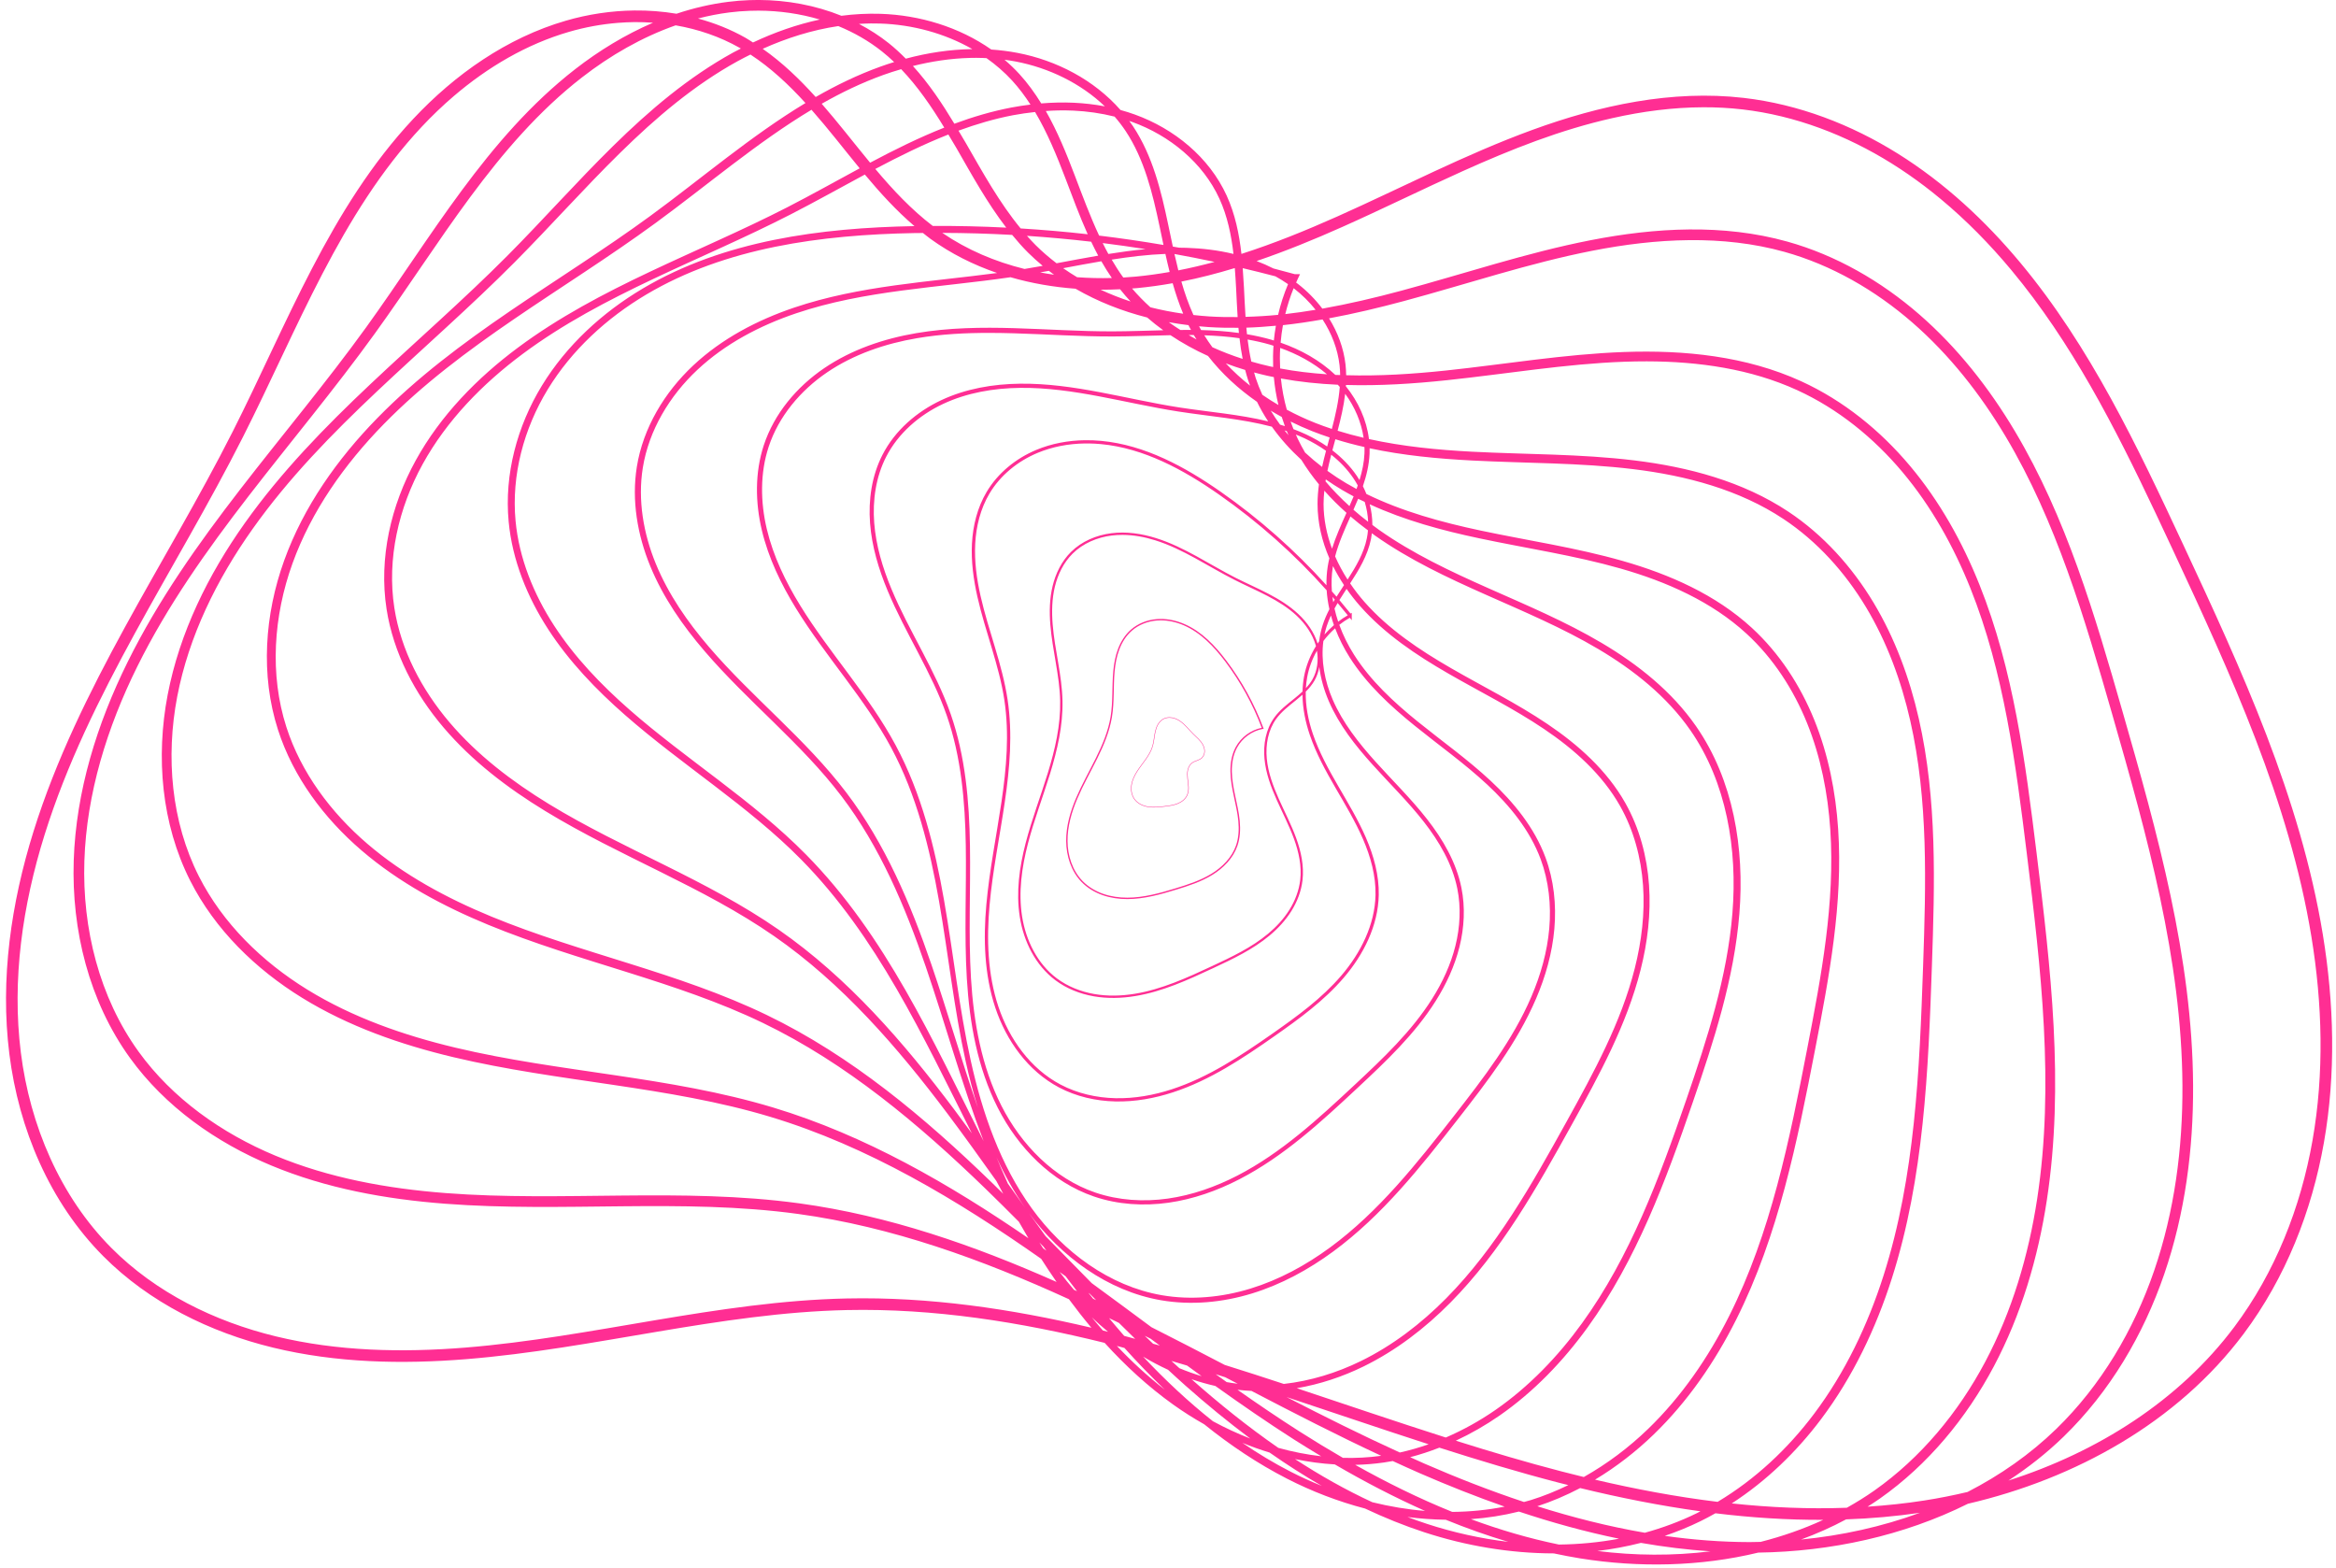 <?xml version="1.0" encoding="UTF-8" standalone="no"?><svg xmlns="http://www.w3.org/2000/svg" xmlns:xlink="http://www.w3.org/1999/xlink" fill="#ff2e93" height="1217.2" preserveAspectRatio="xMidYMid meet" version="1" viewBox="-3.7 0.7 1813.7 1217.2" width="1813.7" zoomAndPan="magnify"><g id="change1_1"><path d="M 585.305 0.68 C 582.891 0.68 580.477 0.711 578.062 0.809 C 572.551 1 567.055 1.449 561.602 2.141 C 547.926 3.859 534.543 7.02 521.547 11.359 C 510.773 9.551 499.824 8.711 488.859 8.84 C 470.867 9.039 452.871 11.762 435.656 16.762 C 389.82 30.059 349.57 58.422 317.184 92.969 C 252.461 162.012 218.965 252.75 176.953 335.816 C 125.02 438.508 57.098 534.984 22.34 646.129 C 4.953 701.715 -3.727 760.852 3.562 818.977 C 10.852 877.137 34.887 934.156 76.453 975.945 C 112.262 1011.945 159.391 1035.102 208.418 1046.988 C 257.418 1058.867 308.332 1059.941 358.25 1055.918 C 458.07 1047.871 555.203 1019.891 653.934 1017.793 C 721.25 1016.363 788.18 1026.977 853.961 1043.273 C 869.984 1060.934 887.543 1077.121 907.004 1091.051 C 914.777 1096.613 922.898 1101.754 931.266 1106.488 C 951.309 1122.633 972.703 1137.008 995.703 1148.785 C 1014.852 1158.586 1035.211 1166.418 1056.141 1171.895 C 1071.039 1178.922 1086.328 1185.137 1102.07 1190.285 C 1134.359 1200.848 1168.629 1206.672 1202.699 1206.723 C 1209.48 1208.16 1216.289 1209.492 1223.16 1210.594 C 1268.809 1217.914 1316.512 1216.961 1361.441 1206.105 C 1417.5 1205.305 1474.211 1193.117 1524.191 1168.191 C 1607.789 1148.742 1686.809 1104.988 1738.281 1036.258 C 1770.852 992.762 1791.289 940.941 1800.648 887.609 C 1810.012 834.289 1808.512 779.508 1799.781 726.277 C 1782.32 619.84 1736.75 520.781 1691.469 423.75 C 1655.84 347.414 1619.262 269.898 1564.852 204.609 C 1537.641 171.961 1506.039 142.609 1469.84 119.988 C 1433.629 97.371 1392.738 81.621 1350.141 76.699 C 1294.398 70.27 1238.25 82.488 1186.078 101.539 C 1133.93 120.578 1084.871 146.352 1034.699 168.73 C 1010.32 179.609 985.477 189.711 960.168 197.828 C 958.418 182.309 955.262 166.93 948.699 152.539 C 935.109 122.75 907.906 100.609 877.34 89.59 C 873.695 88.27 870.004 87.121 866.281 86.102 C 845.828 62.801 816.703 47.57 786.254 41.75 C 779.531 40.469 772.762 39.621 765.973 39.16 C 741.008 21.68 710.363 12.391 679.859 11.422 C 669.711 11.102 659.594 11.648 649.578 12.949 C 629.301 4.77 607.285 0.75 585.305 0.68 Z M 585.25 8.969 C 601.359 9.031 617.48 11.301 632.805 15.871 C 614.918 19.711 597.512 25.871 580.941 33.68 C 578.957 32.441 577.027 31.129 574.98 29.969 C 563.363 23.41 550.984 18.531 538.223 15.07 C 546.25 12.988 554.387 11.391 562.625 10.352 C 567.832 9.691 573.078 9.27 578.336 9.09 C 580.641 9 582.945 8.961 585.25 8.969 Z M 488.906 17.859 C 493.715 17.809 498.512 18.012 503.297 18.34 C 481.734 27.602 461.449 39.98 442.977 54.328 C 374.234 107.75 330.73 185.371 280.605 254.801 C 218.637 340.637 143.035 418.531 95.465 514.52 C 71.672 562.531 55.281 615.016 53.539 668.875 C 51.797 722.773 65.422 778.051 97.18 822 C 124.539 859.871 164.027 887.688 206.867 905.547 C 249.684 923.395 295.797 931.703 341.734 935.234 C 433.598 942.293 525.879 930.855 615.898 943.168 C 688.84 953.141 758.816 978.527 826.246 1009.387 C 831.836 1016.938 837.629 1024.34 843.664 1031.523 C 781.348 1016.812 717.836 1007.434 653.727 1008.797 C 553.426 1010.926 456.121 1038.992 357.512 1046.941 C 308.211 1050.914 258.258 1049.812 210.523 1038.238 C 162.816 1026.672 117.203 1004.168 82.82 969.598 C 42.918 929.484 19.555 874.309 12.477 817.848 C 5.395 761.352 13.816 703.477 30.914 648.812 C 65.117 539.449 132.641 443.355 184.973 339.875 C 227.301 256.18 260.652 166.422 323.738 99.121 C 331.617 90.719 339.965 82.699 348.738 75.211 C 375.062 52.738 405.227 34.961 438.148 25.41 C 450.477 21.828 463.223 19.48 476.055 18.449 C 480.336 18.109 484.621 17.91 488.906 17.859 Z M 672.402 18.898 C 674.801 18.871 677.195 18.898 679.594 18.98 C 704.602 19.77 729.676 26.488 751.238 38.82 C 733.82 39.07 716.43 41.719 699.574 46.25 C 695.367 42.031 691.008 37.941 686.297 34.191 C 679.07 28.449 671.324 23.5 663.211 19.262 C 666.273 19.07 669.336 18.93 672.402 18.898 Z M 520.867 20.371 C 538.312 23.379 555.172 29.109 570.547 37.809 C 570.875 38 571.176 38.211 571.504 38.398 C 569.48 39.449 567.426 40.441 565.43 41.539 C 495.809 79.891 445.492 143.68 390.371 199.121 C 322.23 267.68 242.934 327.129 186.324 406.898 C 158.016 446.793 135.738 491.781 126.477 540.105 C 117.211 588.461 121.609 640.25 143.969 684.422 C 163.23 722.48 194.867 753.211 230.949 775.434 C 267.016 797.648 307.41 811.723 348.336 821.469 C 430.168 840.961 515.027 843.836 594.453 867.801 C 670.316 890.691 739.453 932.234 804.691 978.02 C 808.562 984.074 812.543 990.07 816.645 995.988 C 752.781 967.602 686.391 944.449 617.023 934.961 C 525.578 922.457 433.117 933.953 342.367 926.98 C 296.996 923.492 251.766 915.293 210.055 897.906 C 168.367 880.527 130.16 853.512 103.891 817.152 C 73.406 774.961 60.117 721.465 61.809 669.148 C 63.5 616.789 79.484 565.41 102.883 518.195 C 149.695 423.742 224.879 346.141 287.324 259.645 C 337.828 189.691 381.051 112.93 448.055 60.871 C 470.105 43.73 494.723 29.57 520.867 20.371 Z M 647.16 20.949 C 659.348 25.93 670.828 32.48 681.141 40.68 C 684.398 43.27 687.512 46.02 690.523 48.871 C 686.902 50 683.301 51.191 679.742 52.469 C 662.211 58.801 645.605 66.859 629.617 76.02 C 617.18 62.219 603.738 49.27 588.473 38.59 C 607.254 30.16 627.004 23.941 647.16 20.949 Z M 578.969 43.051 C 594.73 53.371 608.691 66.422 621.684 80.691 C 579.18 106.32 540.84 139.371 500.996 168.5 C 430.402 220.113 351.129 262.02 289.262 325.293 C 258.316 356.938 232.051 393.984 216.934 435.852 C 201.812 477.754 198.41 524.652 212.137 567.289 C 223.965 604.027 247.887 635.969 276.988 660.938 C 306.07 685.891 340.176 704.191 375.367 718.691 C 445.742 747.695 521.164 762.273 588.746 794.934 C 653.539 826.246 709.629 873.387 761.609 923.742 C 770.262 932.129 778.809 940.641 787.32 949.191 C 789.648 953.238 791.949 957.301 794.348 961.305 C 794.488 961.547 794.645 961.789 794.793 962.031 C 733.383 919.945 668.152 882.141 596.617 860.559 C 515.938 836.215 430.922 833.375 350.078 814.117 C 309.66 804.492 270.035 790.637 234.902 768.996 C 199.789 747.371 169.195 717.551 150.703 681.008 C 129.242 638.605 124.898 588.465 133.891 541.527 C 142.895 494.555 164.641 450.504 192.484 411.273 C 248.184 332.777 327.062 273.531 395.723 204.449 C 451.258 148.578 501.203 85.539 569.066 48.172 C 572.316 46.371 575.641 44.711 578.969 43.051 Z M 749.363 45.66 C 752.625 45.578 755.879 45.578 759.133 45.691 C 760.172 45.719 761.211 45.789 762.246 45.84 C 769.457 50.941 776.156 56.738 782.145 63.262 C 787.434 69.031 792.105 75.309 796.375 81.898 C 791.453 82.512 786.559 83.219 781.711 84.148 C 766.449 87.07 751.695 91.441 737.281 96.762 C 727.793 81.02 717.52 65.57 705.094 51.941 C 719.641 48.301 734.508 46.051 749.363 45.672 Z M 776.215 47.078 C 779.145 47.469 782.062 47.91 784.969 48.469 C 810.691 53.391 835.395 65.359 854.137 83.281 C 846.152 81.762 838.055 80.84 829.926 80.461 C 821.535 80.078 813.113 80.301 804.734 80.988 C 799.75 72.941 794.207 65.219 787.719 58.141 C 784.109 54.199 780.254 50.531 776.215 47.078 Z M 695.988 54.41 C 708.812 67.82 719.535 83.469 729.438 99.77 C 709.754 107.57 690.68 117.02 671.867 127.02 C 665.371 119.148 658.98 111.141 652.547 103.16 C 646.629 95.82 640.562 88.461 634.281 81.25 C 649.602 72.531 665.438 64.91 682.07 58.91 C 686.652 57.25 691.305 55.781 695.988 54.41 Z M 1318.781 83.98 C 1328.898 83.949 1339.02 84.48 1349.102 85.641 C 1390.172 90.379 1429.84 105.621 1465.059 127.621 C 1469.461 130.371 1473.801 133.23 1478.07 136.18 C 1482.34 139.141 1486.539 142.191 1490.68 145.328 C 1494.809 148.469 1498.879 151.711 1502.879 155.031 C 1522.891 171.621 1541.219 190.34 1557.922 210.371 C 1604.672 266.477 1638.328 332.254 1669.879 398.941 C 1674.379 408.469 1678.852 418.016 1683.301 427.555 C 1728.559 524.551 1773.68 622.883 1790.879 727.734 C 1799.48 780.148 1800.922 833.93 1791.77 886.055 C 1782.629 938.164 1762.66 988.668 1731.059 1030.863 C 1688.02 1088.332 1624.73 1128.074 1555.648 1150.172 C 1570.93 1140.184 1585.352 1128.879 1598.559 1116.047 C 1634.422 1081.211 1660.449 1037.059 1676.629 989.941 C 1692.801 942.84 1699.32 892.848 1699.039 843.223 C 1698.488 743.992 1671.34 647.422 1644.148 552.738 C 1622.762 478.246 1600.672 402.535 1560.629 335.379 C 1540.609 301.793 1516.109 270.574 1486.469 244.812 C 1456.82 219.047 1421.93 198.852 1383.93 188.25 C 1334.199 174.371 1281.43 177.398 1231.281 187.191 C 1181.148 196.988 1132.859 213.34 1084.059 226.461 C 1063.891 231.883 1043.488 236.688 1022.988 240.324 C 1017.52 233.105 1011.078 226.605 1003.961 221.074 C 1003.52 220.734 1003.07 220.418 1002.629 220.086 C 1003.031 219.203 1003.391 218.305 1003.809 217.43 L 1005.648 213.57 L 1001.641 213.57 C 996.109 212.031 990.559 210.57 985 209.129 C 980.758 206.969 976.395 205.051 971.941 203.359 C 994.531 195.672 1016.68 186.621 1038.352 176.949 C 1069.93 162.871 1100.859 147.559 1132.172 133.48 C 1150.961 125.031 1169.879 117.031 1189.16 109.988 C 1208.422 102.961 1228.172 96.898 1248.16 92.41 C 1271.48 87.16 1295.141 84.051 1318.77 83.98 Z M 626.363 85.922 C 632.926 93.379 639.293 101.07 645.543 108.82 C 651.566 116.289 657.602 123.871 663.762 131.379 C 644.945 141.531 626.312 152 607.508 161.648 C 537.902 197.379 461.988 223.316 398.461 270.57 C 366.688 294.203 338.289 323.266 319.074 358.148 C 299.844 393.059 290.277 434.023 296.441 473.621 C 301.75 507.746 318.418 539.32 340.637 565.461 C 362.848 591.586 390.43 612.539 419.5 630.281 C 477.633 665.766 542.254 689.203 597.406 727.527 C 650.285 764.27 693.246 813.785 732.129 865.566 C 744.988 882.695 757.473 900.145 769.922 917.637 C 771.676 920.949 773.445 924.254 775.23 927.547 C 772.277 924.645 769.348 921.715 766.371 918.836 C 714.164 868.25 657.559 820.586 591.738 788.777 C 523.086 755.602 447.508 741.023 377.988 712.371 C 343.23 698.047 309.785 680.055 281.457 655.742 C 253.141 631.445 230.016 600.465 218.66 565.191 C 205.484 524.266 208.695 478.844 223.379 438.172 C 238.066 397.473 263.734 361.191 294.164 330.07 C 355.043 267.809 433.914 226.035 505.047 174.02 C 545.551 144.41 584.098 111.27 626.363 85.922 Z M 817.906 86.43 C 821.824 86.359 825.734 86.398 829.637 86.578 C 840.484 87.078 851.234 88.602 861.699 91.238 C 864.805 94.82 867.707 98.59 870.336 102.551 C 884.676 124.199 891.137 150.398 896.625 176.52 C 897.625 181.281 898.633 186.09 899.645 190.891 C 883.047 188.059 866.383 185.621 849.668 183.609 C 842.609 168.5 836.738 152.59 830.699 136.75 C 824.273 119.891 817.348 102.781 808.297 86.891 C 811.5 86.68 814.703 86.48 817.906 86.43 Z M 799.949 87.66 C 809.508 103.77 816.809 121.578 823.621 139.449 C 829.086 153.77 834.445 168.379 840.812 182.57 C 823.5 180.621 806.145 179.129 788.758 178.059 C 772.316 158.129 759.473 134.879 746.254 111.871 C 744.387 108.621 742.395 105.391 740.48 102.141 C 754.289 97.09 768.363 92.93 782.859 90.148 C 788.508 89.07 794.223 88.289 799.949 87.66 Z M 873.094 94.621 C 873.812 94.859 874.539 95.078 875.254 95.34 C 904.445 105.859 930.34 127.059 943.121 155.07 C 949.215 168.43 952.266 182.949 953.992 197.84 C 947.957 196.391 941.84 195.281 935.707 194.52 C 929.602 193.75 923.504 193.289 917.414 193.09 C 915.551 193.031 913.688 193.02 911.824 193 C 910.184 192.699 908.539 192.43 906.898 192.141 C 905.684 186.469 904.508 180.789 903.309 175.109 C 897.789 148.84 891.246 121.738 876.027 98.77 C 875.09 97.359 874.094 95.988 873.094 94.621 Z M 732.621 105.129 C 734.77 108.762 736.977 112.34 739.074 115.988 C 750.98 136.73 762.742 158.16 777.562 177.422 C 758.562 176.449 739.531 176.02 720.508 176.109 C 703.969 163.488 689.578 148.148 675.902 131.871 C 694.539 122.012 713.332 112.73 732.621 105.129 Z M 667.773 136.211 C 679.625 150.41 692.125 164.16 706.289 176.25 C 706.23 176.25 706.203 176.25 706.145 176.25 C 633.516 177.59 558.367 187.359 495.426 224.668 C 463.941 243.328 436.113 268.82 416.988 300.18 C 397.852 331.551 387.777 368.855 391.219 405.57 C 394.027 435.551 405.641 464.176 421.938 489.281 C 438.234 514.375 459.102 536.105 481.457 555.711 C 526.164 594.922 577.191 626.262 618.406 668.09 C 677.105 727.668 712.676 804.734 750.848 880.598 C 746.277 874.336 741.676 868.094 737.02 861.895 C 697.961 809.879 654.605 759.828 600.887 722.5 C 544.859 683.57 480.113 660.109 422.684 625.055 C 393.973 607.531 366.93 586.953 345.297 561.504 C 323.672 536.066 307.578 505.445 302.48 472.684 C 296.566 434.672 305.762 394.984 324.426 361.102 C 343.105 327.191 370.863 298.723 402.109 275.48 C 464.617 228.984 540.156 203.09 610.301 167.09 C 629.617 157.18 648.645 146.5 667.77 136.211 Z M 727.914 181.5 C 746.004 181.551 764.094 182.07 782.156 183.078 C 786.051 187.809 790.082 192.43 794.461 196.789 C 798.098 200.422 801.934 203.82 805.855 207.09 C 801.148 207.941 796.445 208.75 791.75 209.52 C 768.914 203.871 747.207 194.691 727.914 181.5 Z M 712.895 181.59 C 714.836 183.109 716.727 184.68 718.734 186.141 C 734.613 197.641 752.102 206.34 770.469 212.648 C 717.738 219.668 663.781 222.355 612.934 239.508 C 584.246 249.188 556.723 263.609 534.504 284.438 C 512.273 305.281 495.633 332.816 490.758 363.066 C 486.555 389.141 491.215 416.047 501.199 440.312 C 511.18 464.562 526.289 486.316 543.242 506.09 C 577.141 545.637 618.605 577.957 649.664 618.867 C 679.445 658.086 698.996 704.258 715.043 751.109 C 730.418 796.023 742.93 842.074 759.992 886.648 C 720.273 808.176 684.043 727.02 622.242 664.297 C 580.418 621.848 529.254 590.461 485.008 551.652 C 462.887 532.254 442.383 510.859 426.465 486.336 C 410.543 461.824 399.297 433.984 396.586 405.066 C 393.27 369.664 403.004 333.457 421.586 302.992 C 440.18 272.512 467.34 247.586 498.172 229.312 C 559.848 192.762 634.023 182.988 706.238 181.648 C 708.457 181.609 710.676 181.609 712.895 181.59 Z M 793.645 183.801 C 810.297 184.91 826.922 186.441 843.504 188.359 C 845.238 192.012 847.047 195.621 848.961 199.18 C 838.156 201.039 827.375 203.07 816.625 205.09 C 810.902 200.719 805.426 196.039 800.305 190.93 C 798 188.629 795.809 186.219 793.645 183.801 Z M 1307.828 187.141 C 1332.871 186.891 1357.73 189.531 1381.711 196.219 C 1418.352 206.441 1452.211 226.004 1481.039 251.066 C 1509.891 276.137 1533.859 306.648 1553.52 339.621 C 1592.84 405.578 1614.809 480.559 1636.191 555.027 C 1663.371 649.676 1690.219 745.52 1690.77 843.27 C 1691.051 892.137 1684.609 941.211 1668.801 987.258 C 1652.988 1033.297 1627.578 1076.312 1592.789 1110.105 C 1572.441 1129.879 1549.121 1146.09 1523.961 1159.023 C 1512.852 1161.66 1501.66 1163.879 1490.43 1165.637 C 1475.789 1167.93 1461.07 1169.461 1446.32 1170.445 C 1449.559 1168.383 1452.789 1166.316 1455.93 1164.098 C 1493.25 1137.805 1523.02 1101.711 1544.34 1061.531 C 1565.648 1021.359 1578.672 977.207 1585.5 932.414 C 1599.18 842.852 1588.48 751.887 1577.48 662.621 C 1568.828 592.383 1559.711 520.957 1533.191 454.672 C 1519.93 421.527 1502.309 389.871 1479.25 362.402 C 1456.191 334.93 1427.609 311.73 1394.859 296.742 C 1351.988 277.129 1303.969 272.316 1257.352 273.984 C 1210.738 275.656 1164.852 283.504 1118.969 288.359 C 1093.199 291.086 1067.211 292.758 1041.48 292.016 C 1041.43 289.254 1041.289 286.492 1040.98 283.719 C 1039.52 270.914 1034.93 258.742 1028.172 247.852 C 1047.73 244.238 1067.109 239.59 1086.211 234.457 C 1135.359 221.25 1183.461 204.969 1232.871 195.32 C 1257.57 190.5 1282.789 187.371 1307.828 187.141 Z M 852.445 189.41 C 863.566 190.789 874.664 192.379 885.734 194.121 C 876.086 195 866.461 196.34 856.852 197.871 C 855.316 195.09 853.867 192.262 852.445 189.41 Z M 901.129 197.84 C 902.156 202.52 903.254 207.191 904.426 211.852 C 895.785 213.359 887.102 214.59 878.355 215.422 C 875.07 215.73 871.77 215.98 868.465 216.172 C 868.379 216.035 868.266 215.91 868.156 215.781 C 864.996 211.441 862.148 206.891 859.426 202.262 C 873.355 200.078 887.258 198.371 901.129 197.84 Z M 908.156 197.891 C 918.57 199.77 928.949 201.84 939.301 204.031 C 929.988 206.559 920.613 208.77 911.176 210.609 C 910.109 206.398 909.105 202.16 908.156 197.891 Z M 851.395 203.539 C 853.914 207.98 856.637 212.309 859.539 216.539 C 850.547 216.785 841.539 216.57 832.57 215.922 C 828.887 213.699 825.262 211.391 821.754 208.922 C 831.645 207.059 841.523 205.211 851.395 203.539 Z M 955.012 208.82 C 955.41 213.91 955.75 219.02 956.008 224.125 C 956.387 231.652 956.719 239.258 957.215 246.867 C 949.902 246.938 942.594 246.832 935.285 246.371 C 931.156 246.109 927.035 245.715 922.91 245.254 C 919.117 236.918 916.086 228.227 913.535 219.312 C 927.539 216.562 941.352 212.961 955.012 208.82 Z M 961.156 208.891 C 969.656 210.891 978.117 213.02 986.562 215.23 C 989.93 217.094 993.195 219.125 996.355 221.312 C 993.102 229.023 990.527 237 988.633 245.141 C 980.211 245.973 971.781 246.461 963.348 246.695 C 962.848 239.102 962.504 231.457 962.117 223.812 C 961.863 218.871 961.535 213.879 961.156 208.891 Z M 810.664 210.969 C 811.992 212 813.336 213.012 814.691 214 C 811.074 213.48 807.473 212.871 803.895 212.18 C 806.148 211.781 808.406 211.391 810.664 210.969 Z M 780.875 215.941 C 797.266 220.684 814.238 223.594 831.359 224.863 C 848.645 234.867 867.488 242.25 886.992 247.207 C 891.004 250.68 895.156 253.988 899.465 257.094 C 886.348 257.426 873.238 257.926 860.27 257.961 C 834.957 258.035 809.457 256.23 783.973 255.484 C 758.488 254.734 733.02 255.047 707.77 259.336 C 682.512 263.629 657.602 272.039 636.277 286.504 C 614.938 300.98 597.391 321.781 589.305 346.418 C 582.344 367.656 582.676 390.762 587.805 412.363 C 592.938 433.953 602.688 454.133 614.238 472.902 C 637.336 510.441 667.715 542.938 688.262 581.242 C 707.961 617.961 718.184 659.137 725.395 700.418 C 732.602 741.703 736.988 783.621 746.086 824.777 C 748.77 836.91 751.906 849.016 755.609 860.941 C 742.836 824.184 732.145 786.59 719.473 749.594 C 703.355 702.527 683.652 655.879 653.402 616.035 C 621.848 574.48 580.297 542.113 546.809 503.043 C 530.066 483.516 515.266 462.152 505.543 438.527 C 495.828 414.918 491.355 388.844 495.395 363.809 C 500.074 334.77 516.137 308.086 537.719 287.855 C 559.316 267.609 586.227 253.457 614.441 243.941 C 667.547 226.023 724.727 224.102 780.875 215.941 Z M 906.77 220.578 C 909.051 228.605 911.676 236.539 914.945 244.258 C 906.375 243.035 897.855 241.387 889.473 239.27 C 884.422 234.719 879.676 229.848 875.254 224.676 C 876.57 224.57 877.891 224.496 879.203 224.375 C 888.469 223.5 897.652 222.195 906.77 220.578 Z M 1000.691 224.465 C 1000.828 224.566 1000.98 224.66 1001.102 224.766 C 1007.262 229.551 1012.879 235.102 1017.75 241.211 C 1009.922 242.52 1002.07 243.668 994.211 244.555 C 995.883 237.707 998.016 230.98 1000.691 224.465 Z M 865.949 225.285 C 868.547 228.562 871.254 231.734 874.086 234.781 C 866.141 232.172 858.371 229.125 850.84 225.625 C 855.883 225.656 860.922 225.531 865.949 225.285 Z M 1023.16 248.703 C 1030.16 259.469 1034.891 271.582 1036.34 284.25 C 1036.641 286.789 1036.77 289.332 1036.82 291.879 C 1035.57 291.828 1034.309 291.832 1033.059 291.77 C 1021.031 280.363 1006.23 272.164 990.59 266.742 C 990.98 262.184 991.574 257.648 992.387 253.148 C 1002.691 252.055 1012.941 250.492 1023.16 248.703 Z M 903.754 250.828 C 908.836 251.754 913.941 252.52 919.062 253.145 C 919.23 253.473 919.359 253.812 919.527 254.137 C 919.996 255.055 920.516 255.93 921.004 256.832 C 918.246 256.805 915.48 256.859 912.723 256.879 C 909.672 254.938 906.672 252.934 903.754 250.824 Z M 986.922 253.594 C 986.262 257.398 985.703 261.219 985.336 265.062 C 984.711 264.871 984.098 264.648 983.473 264.469 C 977.188 262.648 970.848 261.273 964.469 260.188 C 964.297 258.496 964.148 256.793 963.996 255.094 C 971.656 254.867 979.293 254.297 986.922 253.594 Z M 927.254 254.027 C 929.758 254.258 932.262 254.477 934.762 254.637 C 942.469 255.125 950.164 255.273 957.848 255.191 C 957.961 256.531 958.074 257.875 958.199 259.215 C 948.484 257.875 938.691 257.203 928.855 256.949 C 928.301 255.988 927.785 255.004 927.254 254.027 Z M 764.859 259.152 C 771.18 259.152 777.516 259.285 783.859 259.469 C 809.234 260.215 834.773 261.992 860.277 261.922 C 875.188 261.879 890.168 261.23 905.066 260.941 C 914.293 267.102 924.078 272.465 934.23 277.07 C 944.902 290.797 957.867 302.699 972.258 312.668 C 974.832 317.91 977.715 322.992 980.93 327.863 C 958.312 322.332 934.637 320.562 911.758 317.004 C 870.832 310.637 830.262 298.121 788.355 298.59 C 767.395 298.824 746.188 302.43 727.102 311.391 C 708.004 320.355 691.16 334.918 681.477 353.793 C 673.129 370.062 670.441 388.781 671.82 406.895 C 673.203 424.996 678.504 442.555 685.434 459.203 C 699.297 492.492 719.691 522.645 731.391 556.227 C 742.613 588.422 745.609 623.004 746.152 657.289 C 746.695 691.574 744.875 726.008 746.961 760.434 C 749.047 794.863 755.234 829.703 770.922 860.637 C 786.617 891.594 812.68 918.391 845.707 929.648 C 864.215 935.957 884.23 937.188 903.527 934.457 C 922.816 931.73 941.402 925.121 958.648 916.211 C 993.141 898.395 1021.98 871.773 1050.148 845.477 C 1072.32 824.781 1094.781 803.621 1111.07 777.723 C 1119.211 764.773 1125.75 750.688 1129.461 735.773 C 1133.18 720.855 1134.02 705.102 1130.961 689.969 C 1126.961 670.164 1116.539 652.301 1104.211 636.551 C 1091.891 620.805 1077.609 606.863 1064.371 592.176 C 1051.129 577.488 1038.762 561.785 1031 543.824 C 1024.82 529.535 1021.77 513.566 1023.789 498.355 C 1026.5 494.781 1029.551 491.469 1032.91 488.492 C 1035.891 496.402 1039.73 504.004 1044.219 511.094 C 1057.391 531.871 1075.672 548.723 1094.59 564.031 C 1113.52 579.34 1133.352 593.395 1150.969 609.801 C 1168.59 626.207 1184.148 645.336 1192.461 667.656 C 1198.801 684.711 1200.75 703.305 1199.172 721.512 C 1197.578 739.723 1192.52 757.578 1185.289 774.457 C 1170.84 808.219 1148.012 837.805 1125.211 867.02 C 1096.25 904.141 1066.719 941.465 1029.059 969.148 C 1010.23 982.988 989.445 994.301 967.188 1001.129 C 944.934 1007.953 921.152 1010.215 898.305 1006.262 C 857.551 999.207 821.742 972.516 797.367 938.832 C 772.973 905.121 758.977 864.777 749.949 823.918 C 740.918 783.055 736.531 741.199 729.293 699.738 C 722.051 658.27 711.754 616.672 691.742 579.367 C 670.875 540.461 640.43 507.91 617.613 470.828 C 606.207 452.289 596.656 432.477 591.656 411.441 C 586.664 390.422 586.379 368.043 593.066 347.652 C 600.824 324.008 617.781 303.832 638.496 289.781 C 659.223 275.719 683.586 267.461 708.426 263.238 C 727.059 260.074 745.898 259.117 764.859 259.152 Z M 922.176 260.816 C 922.52 260.816 922.859 260.844 923.199 260.844 C 923.871 262.004 924.598 263.125 925.305 264.262 C 923.242 263.16 921.207 262.016 919.191 260.84 C 920.184 260.844 921.184 260.812 922.176 260.812 Z M 931.336 261.02 C 940.527 261.32 949.648 262 958.66 263.281 C 959.277 268.66 960.062 274.02 961.121 279.34 C 953.113 276.762 945.25 273.742 937.602 270.277 C 935.379 267.285 933.316 264.18 931.336 261.02 Z M 964.965 264.297 C 970.816 265.328 976.621 266.609 982.359 268.273 C 983.266 268.531 984.152 268.852 985.051 269.129 C 984.672 274.625 984.594 280.137 984.793 285.641 C 983.848 285.441 982.895 285.266 981.945 285.055 C 977.215 283.992 972.508 282.758 967.836 281.406 C 966.598 275.781 965.656 270.074 964.953 264.297 Z M 990.262 270.832 C 1003.5 275.539 1016.031 282.277 1026.602 291.289 C 1014.379 290.441 1002.211 289.055 990.207 286.758 C 989.949 281.453 989.949 276.137 990.262 270.832 Z M 1274.859 281.238 C 1315.148 281.312 1355.531 287.062 1391.699 303.617 C 1423.289 318.066 1451.02 340.539 1473.449 367.262 C 1495.879 393.992 1513.148 424.934 1526.172 457.477 C 1552.211 522.574 1561.32 593.332 1569.961 663.543 C 1580.961 752.777 1591.48 843.047 1578.02 931.273 C 1571.281 975.383 1558.48 1018.719 1537.648 1057.988 C 1516.82 1097.246 1487.762 1132.41 1451.57 1157.918 C 1444.672 1162.773 1437.512 1167.176 1430.199 1171.285 C 1400.469 1172.383 1370.629 1171.086 1340.859 1167.914 C 1367.641 1150.566 1391.02 1128.016 1410.18 1102.531 C 1434.91 1069.652 1452.789 1032.039 1465.23 992.984 C 1490.129 914.879 1493.441 832.078 1496.25 750.754 C 1498.449 686.762 1500.41 621.645 1486.09 558.656 C 1478.93 527.156 1467.648 496.375 1450.941 468.566 C 1434.219 440.754 1411.969 415.977 1384.82 397.945 C 1349.289 374.352 1307.059 363.246 1265.148 358.137 C 1223.27 353.031 1181.148 353.555 1139.461 351.395 C 1112.441 349.996 1085.359 347.359 1059.18 341.57 C 1057.34 326.621 1050.75 312.355 1041.238 300.598 C 1041.238 300.262 1041.301 299.922 1041.328 299.582 C 1067.531 300.336 1093.84 298.621 1119.77 295.875 C 1165.969 290.988 1211.68 283.184 1257.621 281.535 C 1263.359 281.332 1269.109 281.227 1274.871 281.238 Z M 948.051 282.812 C 953.004 284.676 958.012 286.391 963.07 287.914 C 963.766 290.598 964.512 293.27 965.379 295.922 C 965.844 297.344 966.375 298.734 966.887 300.133 C 960.16 294.812 953.832 289.047 948.051 282.812 Z M 970 289.867 C 973.422 290.789 976.855 291.66 980.301 292.434 C 981.973 292.805 983.648 293.129 985.32 293.473 C 985.984 300.773 987.172 308.016 988.891 315.141 C 984.629 312.648 980.453 310.016 976.402 307.215 C 974.422 302.93 972.668 298.535 971.195 294.027 C 970.75 292.652 970.402 291.254 970 289.867 Z M 990.805 294.547 C 1005.43 297.23 1020.18 298.734 1034.988 299.398 C 1035.5 299.965 1036.02 300.527 1036.52 301.105 C 1035.691 311.988 1033.211 322.902 1030.371 333.711 C 1026.039 332.266 1021.738 330.73 1017.488 329.047 C 1009.961 326.059 1002.559 322.621 995.387 318.773 C 993.168 310.855 991.652 302.738 990.805 294.547 Z M 788.379 301.828 C 829.613 301.367 870.02 313.789 911.254 320.203 C 935.566 323.984 960.441 325.801 983.781 331.961 C 990.422 341.305 998.156 349.898 1006.672 357.688 C 1010.781 364.363 1015.371 370.719 1020.352 376.77 C 1019.68 381.781 1019.25 386.836 1019.262 391.949 C 1019.262 406.555 1022.66 420.805 1028.43 434.129 C 1027.93 436.242 1027.5 438.371 1027.16 440.531 C 1026.391 445.371 1026.102 450.238 1026.191 455.09 C 1001.68 427.906 974.102 403.484 944.094 382.516 C 916.309 363.102 885.258 346.164 851.262 342.98 C 847.012 342.582 842.727 342.41 838.449 342.477 C 825.617 342.672 812.809 345.023 800.941 349.969 C 785.109 356.559 771.078 367.879 762.305 382.68 C 755.141 394.773 751.668 408.766 750.938 422.715 C 750.207 436.66 752.129 450.594 755.191 464.129 C 761.32 491.199 771.996 517.031 776.09 544.129 C 784.016 596.641 766.883 649.633 762.102 703.113 C 759.711 729.859 760.527 757.387 769.055 783.004 C 777.582 808.637 794.477 832.258 818.488 844.938 C 831.949 852.051 847.168 855.504 862.34 855.836 C 877.508 856.168 892.629 853.441 907.004 848.746 C 935.75 839.363 961.203 822.379 985.797 805.148 C 1004.98 791.707 1024.23 777.723 1039.59 759.793 C 1054.961 741.852 1066.289 719.406 1066.781 695.617 C 1067.102 680.242 1062.898 665.129 1056.852 651.137 C 1050.789 637.145 1042.898 624.117 1035.328 611.035 C 1027.762 597.957 1020.461 584.691 1015.629 570.508 C 1012.031 559.926 1009.859 548.742 1010.102 537.676 C 1012.711 535.078 1015.09 532.242 1016.93 528.992 C 1018.77 525.73 1019.969 522.172 1020.609 518.508 C 1021.781 527.664 1024.379 536.684 1028.02 545.113 C 1036 563.59 1048.621 579.551 1061.961 594.344 C 1075.289 609.137 1089.512 623.031 1101.648 638.547 C 1113.789 654.059 1123.93 671.508 1127.781 690.609 C 1130.73 705.203 1129.922 720.477 1126.309 734.984 C 1122.699 749.496 1116.32 763.277 1108.32 775.992 C 1092.32 801.426 1070.09 822.418 1047.93 843.105 C 1019.77 869.398 991.133 895.777 957.156 913.332 C 940.172 922.105 921.926 928.578 903.066 931.246 C 884.215 933.914 864.703 932.699 846.746 926.578 C 814.715 915.664 789.191 889.512 773.805 859.172 C 758.406 828.809 752.258 794.414 750.188 760.238 C 748.117 726.059 749.934 691.668 749.387 657.234 C 748.84 622.797 745.848 587.863 734.449 555.156 C 722.559 521.043 702.117 490.844 688.418 457.953 C 681.574 441.512 676.398 424.285 675.047 406.648 C 673.699 389.023 676.336 370.898 684.352 355.277 C 693.645 337.16 709.934 323.027 728.469 314.324 C 747.02 305.613 767.766 302.059 788.379 301.828 Z M 1040.719 306.422 C 1048.109 316.555 1053.23 328.348 1055.031 340.586 C 1048.23 338.988 1041.48 337.191 1034.84 335.105 C 1037.309 325.723 1039.578 316.145 1040.719 306.422 Z M 982.953 319.543 C 985.754 321.23 988.59 322.863 991.469 324.418 C 992.215 326.812 993.023 329.184 993.898 331.539 C 992.656 331.137 991.418 330.758 990.172 330.387 C 987.59 326.879 985.188 323.258 982.953 319.543 Z M 998.34 327.973 C 1003.809 330.676 1009.359 333.172 1014.98 335.402 C 1019.488 337.188 1024.051 338.82 1028.641 340.34 C 1028 342.672 1027.371 345.016 1026.738 347.363 C 1021.59 343.797 1016.129 340.688 1010.488 338.035 C 1007.219 336.5 1003.91 335.141 1000.559 333.879 C 999.766 331.934 999.047 329.953 998.34 327.973 Z M 993.633 334.875 C 994.219 335.07 994.797 335.266 995.375 335.465 C 995.801 336.516 996.27 337.551 996.719 338.59 C 995.676 337.363 994.637 336.133 993.633 334.875 Z M 1002.41 338.07 C 1004.66 338.977 1006.898 339.926 1009.109 340.965 C 1014.941 343.711 1020.578 346.965 1025.84 350.699 C 1024.75 354.84 1023.711 359.008 1022.789 363.203 C 1018.199 359.691 1013.781 355.965 1009.559 352.031 C 1007.5 348.508 1005.57 344.906 1003.809 341.219 C 1003.309 340.184 1002.879 339.117 1002.41 338.07 Z M 1033.102 341.719 C 1040.551 344.047 1048.078 346.039 1055.68 347.77 C 1055.738 349.441 1055.77 351.113 1055.68 352.789 C 1055.379 359.777 1053.91 366.641 1051.828 373.406 C 1051.16 372.297 1050.469 371.195 1049.738 370.125 C 1044.559 362.496 1038.051 355.938 1030.77 350.344 C 1031.539 347.469 1032.309 344.594 1033.09 341.719 Z M 841.648 344.988 C 844.781 345.031 847.922 345.199 851.043 345.492 C 884.348 348.613 915.035 365.277 942.656 384.582 C 973.328 406.012 1001.461 431.066 1026.34 459.004 C 1026.648 463.938 1027.391 468.84 1028.461 473.68 C 1026.441 477.605 1024.641 481.656 1023.27 485.906 C 1021.922 490.059 1021.031 494.301 1020.5 498.586 C 1020.09 499.16 1019.711 499.746 1019.32 500.328 C 1016.57 491.496 1011.039 483.719 1004.328 477.43 C 990.527 464.477 972.383 457.77 955.773 449.363 C 935.242 438.973 915.957 425.395 893.734 418.441 C 882.621 414.965 870.797 413.23 859.176 414.688 C 847.547 416.145 836.137 420.949 827.781 429.258 C 820.578 436.422 815.949 445.848 813.57 455.656 C 811.191 465.461 810.98 475.645 811.789 485.629 C 813.398 505.602 819 525.035 819.418 544.785 C 819.824 563.723 815.473 582.508 809.879 600.715 C 804.281 618.926 797.406 636.812 792.598 655.359 C 787.789 673.91 785.078 693.383 788.059 712.418 C 791.039 731.473 800.207 750.105 815.723 761.723 C 824.422 768.234 834.785 772.316 845.453 774.188 C 856.113 776.059 867.062 775.758 877.703 774.012 C 898.984 770.523 918.789 761.414 938.188 752.355 C 953.453 745.227 968.957 737.898 982.008 727.016 C 988.535 721.57 994.406 715.25 998.93 708.008 C 1003.461 700.766 1006.602 692.586 1007.59 684.07 C 1008.871 672.918 1006.43 661.688 1002.621 651.25 C 998.809 640.816 993.656 631 989.18 620.965 C 984.707 610.93 980.863 600.512 979.844 589.688 C 978.828 578.879 980.855 567.516 987.16 558.812 C 991.188 553.25 996.797 548.941 1002.289 544.512 C 1004.07 543.074 1005.852 541.594 1007.578 540.047 C 1007.66 550.668 1009.852 561.281 1013.262 571.316 C 1018.18 585.781 1025.57 599.188 1033.16 612.297 C 1040.75 625.41 1048.578 638.359 1054.539 652.137 C 1060.5 665.914 1064.578 680.688 1064.27 695.566 C 1063.789 718.59 1052.781 740.539 1037.68 758.156 C 1022.578 775.785 1003.531 789.66 984.363 803.082 C 959.801 820.289 934.543 837.113 906.234 846.355 C 892.082 850.977 877.238 853.641 862.41 853.316 C 847.582 852.988 832.738 849.617 819.676 842.711 C 796.379 830.406 779.809 807.332 771.449 782.207 C 763.082 757.059 762.254 729.875 764.621 703.336 C 769.367 650.242 786.637 597.039 778.59 543.754 C 774.438 516.25 763.723 490.363 757.656 463.574 C 754.629 450.18 752.75 436.477 753.469 422.848 C 754.184 409.227 757.574 395.629 764.484 383.965 C 772.941 369.691 786.547 358.695 801.922 352.293 C 813.453 347.488 825.957 345.188 838.512 344.996 C 839.555 344.965 840.602 344.965 841.648 344.996 Z M 1059.691 348.723 C 1085.789 354.328 1112.59 356.848 1139.121 358.223 C 1181.102 360.395 1223.059 359.898 1264.34 364.934 C 1305.609 369.965 1346.781 380.887 1381.039 403.641 C 1407.219 421.027 1428.82 445.035 1445.09 472.09 C 1461.352 499.152 1472.398 529.25 1479.43 560.176 C 1493.5 622.035 1491.629 686.555 1489.422 750.523 C 1486.609 831.82 1483.25 913.965 1458.73 990.902 C 1446.469 1029.363 1428.898 1066.281 1404.73 1098.422 C 1384.281 1125.617 1358.961 1149.332 1329.871 1166.699 C 1297.93 1162.809 1266.121 1156.824 1234.711 1149.465 C 1251.18 1139.57 1266.48 1127.707 1280.27 1114.363 C 1306.73 1088.77 1327.801 1058.027 1344.262 1025.254 C 1377.191 959.719 1391.699 887.016 1405.559 815.543 C 1416.461 759.301 1427.309 702.023 1423.469 644.355 C 1421.551 615.516 1415.891 586.734 1405.012 559.82 C 1394.129 532.898 1377.922 507.891 1356.449 488.156 C 1328.359 462.332 1292.59 446.613 1256.281 436.23 C 1219.98 425.852 1182.68 420.41 1146.141 412.668 C 1115.48 406.168 1085 397.82 1057.18 384.203 C 1056.379 382.148 1055.461 380.133 1054.469 378.164 C 1057.238 370.031 1059.27 361.648 1059.648 352.957 C 1059.711 351.543 1059.711 350.133 1059.68 348.723 Z M 1029.891 353.73 C 1036.488 358.953 1042.359 365.016 1047.059 371.945 C 1048.289 373.754 1049.43 375.625 1050.48 377.547 C 1050.16 378.477 1049.859 379.41 1049.512 380.336 C 1046.809 378.887 1044.129 377.402 1041.48 375.836 C 1036.5 372.887 1031.641 369.676 1026.93 366.273 C 1027.809 362.09 1028.809 357.91 1029.891 353.73 Z M 1025.68 372.914 C 1029.809 375.809 1034.051 378.547 1038.359 381.105 C 1041.301 382.84 1044.281 384.48 1047.27 386.074 C 1046.238 388.605 1045.141 391.113 1044.031 393.621 C 1037.41 387.602 1031.148 381.234 1025.441 374.426 C 1025.531 373.922 1025.59 373.418 1025.672 372.914 Z M 1024.52 381.648 C 1029.891 387.727 1035.68 393.438 1041.73 398.855 C 1037.66 407.91 1033.5 417.086 1030.5 426.676 C 1026.34 415.516 1023.941 403.812 1023.93 391.938 C 1023.93 388.5 1024.16 385.07 1024.52 381.648 Z M 1050.789 387.938 C 1052.461 388.793 1054.18 389.539 1055.879 390.355 C 1057.41 395.395 1058.328 400.594 1058.539 405.805 C 1054.641 402.805 1050.82 399.695 1047.129 396.457 C 1048.379 393.645 1049.609 390.812 1050.789 387.938 Z M 1059.77 392.207 C 1086.809 404.684 1115.891 412.508 1144.879 418.648 C 1181.672 426.449 1218.82 431.887 1254.602 442.113 C 1290.359 452.34 1325.211 467.754 1352.309 492.664 C 1373.02 511.691 1388.75 535.934 1399.34 562.117 C 1409.922 588.309 1415.469 616.449 1417.359 644.766 C 1421.129 701.402 1410.441 758.156 1399.539 814.379 C 1385.691 885.828 1371.219 957.953 1338.789 1022.508 C 1322.57 1054.781 1301.879 1084.945 1276.02 1109.969 C 1261 1124.5 1244.148 1137.191 1225.98 1147.418 C 1220.27 1146.031 1214.559 1144.598 1208.879 1143.125 C 1181.238 1135.965 1153.871 1127.805 1126.609 1119.215 C 1138.41 1113.719 1149.762 1107.211 1160.441 1099.801 C 1187.16 1081.266 1209.941 1057.492 1228.949 1031.246 C 1266.961 978.758 1289.691 917.234 1310.629 856.383 C 1326.961 808.91 1342.73 760.434 1346.781 710 C 1350.84 659.531 1342.211 606.34 1313.102 564.469 C 1294.289 537.422 1267.988 516.508 1239.879 499.875 C 1211.77 483.246 1181.68 470.605 1152.09 457.461 C 1122.488 444.32 1093.129 430.523 1066.898 412.012 C 1065.18 410.801 1063.52 409.504 1061.82 408.246 C 1061.82 402.848 1061.129 397.453 1059.77 392.207 Z M 1044.828 401.648 C 1049.219 405.434 1053.781 409 1058.41 412.453 C 1058.238 414.531 1057.961 416.602 1057.539 418.648 C 1055.219 430.113 1049.109 440.559 1042.578 450.66 C 1038.879 444.906 1035.621 438.887 1032.898 432.668 C 1035.68 422.098 1040.23 411.879 1044.828 401.648 Z M 1061.441 414.695 C 1062.219 415.262 1062.98 415.867 1063.77 416.426 C 1090.512 435.305 1120.219 449.227 1149.879 462.398 C 1179.539 475.574 1209.422 488.148 1237.109 504.527 C 1264.789 520.902 1290.449 541.375 1308.66 567.555 C 1336.828 608.07 1345.371 660.008 1341.379 709.562 C 1337.391 759.156 1321.82 807.215 1305.512 854.629 C 1284.59 915.402 1261.988 976.387 1224.559 1028.078 C 1205.852 1053.922 1183.48 1077.238 1157.359 1095.363 C 1145.27 1103.746 1132.32 1110.938 1118.828 1116.754 C 1080.191 1104.445 1041.73 1091.293 1003.129 1078.465 C 1021.078 1075.43 1038.57 1069.598 1054.91 1061.609 C 1080.199 1049.242 1102.781 1031.871 1122.5 1011.93 C 1161.93 972.051 1189.66 922.605 1216.621 873.902 C 1237.84 835.57 1259.262 796.484 1270.09 753.633 C 1275.5 732.203 1278.18 709.934 1276.629 687.789 C 1275.078 665.637 1269.211 643.621 1258.262 624.195 C 1243.93 598.773 1221.629 578.883 1197.66 562.746 C 1173.719 546.621 1147.879 533.848 1123.141 519.582 C 1098.391 505.312 1074.391 489.262 1055.711 468.059 C 1051.699 463.504 1047.969 458.664 1044.551 453.617 C 1051.41 443.086 1058.16 431.938 1060.73 419.301 C 1061.039 417.773 1061.262 416.234 1061.441 414.695 Z M 867.91 415.969 C 876.441 416.004 885 417.594 893.195 420.156 C 915.066 426.996 934.281 440.5 954.965 450.969 C 971.703 459.438 989.648 466.121 1003.102 478.742 C 1009.82 485.051 1015.289 492.848 1017.84 501.625 C 1017.891 501.855 1017.949 502.086 1018.039 502.316 C 1013.531 509.559 1010.32 517.598 1008.77 526.016 C 1008.059 529.848 1007.691 533.715 1007.609 537.586 C 1005.559 539.512 1003.379 541.332 1001.18 543.109 C 995.707 547.52 989.949 551.91 985.715 557.754 C 979.082 566.91 977.02 578.707 978.066 589.855 C 979.117 600.988 983.039 611.586 987.551 621.695 C 992.059 631.801 997.188 641.586 1000.941 651.867 C 1004.691 662.148 1007.051 673.105 1005.809 683.863 C 1004.859 692.078 1001.82 700.012 997.414 707.055 C 993.016 714.102 987.281 720.289 980.871 725.637 C 968.055 736.324 952.703 743.594 937.445 750.719 C 918.055 759.777 898.395 768.797 877.43 772.234 C 866.949 773.953 856.199 774.242 845.773 772.41 C 835.355 770.582 825.254 766.59 816.816 760.273 C 801.766 749.008 792.773 730.809 789.852 712.137 C 786.93 693.449 789.598 674.223 794.355 655.809 C 799.129 637.391 805.988 619.535 811.609 601.246 C 817.234 582.957 821.641 563.984 821.23 544.746 C 820.801 524.684 815.188 505.215 813.598 485.484 C 812.801 475.625 813.02 465.633 815.336 456.082 C 817.648 446.539 822.152 437.41 829.066 430.531 C 837.09 422.555 848.121 417.883 859.41 416.469 C 862.234 416.117 865.078 415.957 867.922 415.969 Z M 1031.25 440.184 C 1033.781 445.277 1036.66 450.207 1039.809 454.957 C 1037.859 457.926 1035.898 460.906 1034.02 463.949 C 1032.82 462.562 1031.609 461.188 1030.391 459.809 C 1029.922 453.586 1030.102 447.332 1031.07 441.148 C 1031.129 440.824 1031.211 440.504 1031.27 440.184 Z M 1041.781 457.875 C 1045.02 462.504 1048.512 466.945 1052.219 471.152 C 1071.441 492.969 1095.879 509.262 1120.809 523.633 C 1145.73 538.004 1171.461 550.738 1195.059 566.633 C 1218.66 582.523 1240.359 601.973 1254.18 626.496 C 1264.75 645.227 1270.461 666.57 1271.98 688.113 C 1273.488 709.664 1270.871 731.441 1265.559 752.48 C 1254.93 794.566 1233.75 833.32 1212.539 871.637 C 1185.59 920.324 1158.02 969.352 1119.18 1008.633 C 1099.762 1028.273 1077.59 1045.32 1052.871 1057.406 C 1034.078 1066.594 1013.77 1072.852 993.062 1075.156 C 977.809 1070.121 962.52 1065.188 947.18 1060.387 C 928.281 1050.523 909.355 1040.715 890.301 1031.102 C 874.871 1019.66 859.43 1008.223 843.895 996.875 C 831.957 984.766 820.062 972.582 808.113 960.441 C 803.797 954.512 799.512 948.551 795.238 942.582 C 820.082 976.273 856.199 1002.992 897.629 1010.164 C 921.184 1014.238 945.582 1011.898 968.355 1004.914 C 991.121 997.93 1012.289 986.391 1031.41 972.336 C 1069.641 944.23 1099.359 906.59 1128.34 869.453 C 1151.141 840.23 1174.211 810.391 1188.93 776.012 C 1196.301 758.82 1201.488 740.566 1203.121 721.852 C 1204.75 703.137 1202.762 683.961 1196.18 666.277 C 1187.559 643.133 1171.559 623.559 1153.66 606.902 C 1135.789 590.25 1115.891 576.156 1097.09 560.953 C 1078.301 545.754 1060.371 529.168 1047.57 508.973 C 1042.961 501.711 1039.07 493.902 1036.141 485.805 C 1038.719 483.781 1041.441 481.934 1044.309 480.32 L 1045.82 482.227 L 1045.82 476.5 L 1044.859 477.027 C 1042.031 473.496 1039.141 470.02 1036.23 466.57 C 1038.02 463.652 1039.891 460.762 1041.781 457.875 Z M 1030.828 464.125 C 1031.43 464.824 1032.039 465.523 1032.641 466.227 C 1032.23 466.898 1031.828 467.562 1031.43 468.234 C 1031.211 466.867 1031 465.496 1030.828 464.125 Z M 1034.859 468.852 C 1037.512 472 1040.141 475.172 1042.719 478.391 C 1040.129 479.875 1037.648 481.543 1035.281 483.348 C 1034.148 479.988 1033.191 476.586 1032.422 473.148 C 1033.199 471.707 1034.02 470.273 1034.859 468.852 Z M 1029.672 478.551 C 1030.359 481.066 1031.121 483.562 1031.98 486.023 C 1029.359 488.281 1026.91 490.723 1024.648 493.336 C 1025.109 491.168 1025.66 489.02 1026.34 486.902 C 1027.27 484.051 1028.398 481.277 1029.672 478.551 Z M 897.156 481.238 C 896.242 481.238 895.332 481.289 894.418 481.363 C 887.098 481.953 879.875 484.707 874.336 489.578 C 869.816 493.559 866.551 498.805 864.406 504.395 C 862.262 509.98 861.203 515.91 860.66 521.836 C 859.574 533.68 860.488 545.625 858.582 557.211 C 854.859 579.664 840.863 598.996 831.836 620.16 C 827.32 630.746 824.012 642.078 824.094 653.645 C 824.18 665.223 827.93 677.086 836.035 685.434 C 840.582 690.117 846.328 693.543 852.469 695.688 C 858.609 697.832 865.129 698.727 871.605 698.719 C 884.566 698.688 897.191 695.145 909.5 691.383 C 919.102 688.445 928.797 685.293 937.43 680.02 C 946.07 674.742 953.656 667.098 957.008 657.465 C 959.172 651.238 959.461 644.527 958.848 638.023 C 958.227 631.516 956.742 625.16 955.387 618.828 C 954.031 612.492 952.805 606.117 952.715 599.699 C 952.629 593.281 953.723 586.762 956.746 581.164 C 960.797 573.672 968.375 568.16 976.75 566.613 L 977.465 566.613 L 977.18 565.887 C 970.184 547.195 960.469 529.52 948.441 513.59 C 939.688 501.996 929.277 490.984 915.844 485.184 C 909.965 482.645 903.566 481.172 897.156 481.238 Z M 897.156 482.32 C 903.398 482.258 909.652 483.688 915.406 486.176 C 928.57 491.859 938.867 502.715 947.574 514.242 C 959.422 529.934 968.969 547.344 975.914 565.738 C 967.461 567.5 959.887 573.047 955.777 580.648 C 952.637 586.457 951.523 593.164 951.617 599.715 C 951.699 606.262 952.949 612.703 954.309 619.055 C 955.664 625.402 957.145 631.715 957.754 638.121 C 958.355 644.527 958.062 651.086 955.969 657.109 C 952.727 666.43 945.328 673.922 936.844 679.102 C 928.352 684.285 918.754 687.418 909.16 690.352 C 896.871 694.109 884.348 697.621 871.586 697.637 C 865.203 697.637 858.805 696.762 852.801 694.664 C 846.797 692.566 841.199 689.227 836.789 684.684 C 828.922 676.582 825.227 664.988 825.145 653.641 C 825.059 642.281 828.332 631.09 832.812 620.586 C 841.777 599.574 855.852 580.176 859.629 557.391 C 861.578 545.629 860.633 533.656 861.707 521.934 C 862.246 516.07 863.293 510.242 865.391 504.781 C 867.484 499.324 870.668 494.23 875.027 490.395 C 880.367 485.695 887.371 483.016 894.484 482.441 C 895.375 482.371 896.266 482.332 897.156 482.324 Z M 1018.789 505.875 C 1020.07 513.469 1019.09 521.473 1015.34 528.105 C 1013.93 530.594 1012.16 532.848 1010.191 534.957 C 1010.371 532.113 1010.691 529.277 1011.211 526.469 C 1012.539 519.23 1015.141 512.266 1018.789 505.875 Z M 904.383 557.566 C 902.766 557.566 901.148 557.883 899.703 558.613 C 897.891 559.531 896.426 561.035 895.371 562.754 C 894.312 564.473 893.637 566.395 893.172 568.344 C 892.246 572.242 892.117 576.289 890.977 580.07 C 889.883 583.699 887.898 587.004 885.707 590.121 C 883.516 593.238 881.102 596.211 879.039 599.441 C 876.98 602.676 875.266 606.211 874.656 610.02 C 874.047 613.824 874.656 617.938 876.867 621.105 C 878.121 622.883 879.84 624.301 881.754 625.316 C 883.664 626.332 885.77 626.949 887.902 627.273 C 892.164 627.926 896.492 627.418 900.746 626.895 C 904.09 626.48 907.488 626.047 910.645 624.785 C 912.219 624.152 913.727 623.312 915.035 622.215 C 916.344 621.117 917.441 619.754 918.156 618.195 C 919.09 616.152 919.32 613.867 919.242 611.645 C 919.156 609.426 918.793 607.242 918.562 605.055 C 918.336 602.871 918.242 600.652 918.703 598.527 C 919.18 596.41 920.266 594.375 922 593.109 C 923.113 592.301 924.441 591.824 925.762 591.32 C 927.086 590.816 928.438 590.258 929.504 589.277 C 930.926 587.977 931.668 586.051 931.73 584.141 C 931.785 582.23 931.207 580.348 930.297 578.688 C 928.469 575.371 925.434 572.973 922.797 570.348 C 919.531 567.102 916.703 563.328 912.906 560.633 C 911.008 559.285 908.863 558.223 906.562 557.781 C 905.84 557.645 905.105 557.57 904.375 557.566 Z M 904.383 557.926 C 905.098 557.926 905.809 558.004 906.512 558.137 C 908.746 558.566 910.844 559.602 912.711 560.926 C 916.449 563.578 919.266 567.332 922.555 570.602 C 925.215 573.246 928.215 575.629 930 578.863 C 930.887 580.477 931.445 582.301 931.383 584.129 C 931.328 585.953 930.609 587.785 929.277 589.012 C 928.27 589.934 926.961 590.488 925.648 590.988 C 924.336 591.488 922.973 591.965 921.805 592.816 C 919.977 594.148 918.859 596.266 918.367 598.449 C 917.879 600.633 917.969 602.891 918.199 605.09 C 918.426 607.289 918.797 609.469 918.879 611.656 C 918.965 613.844 918.734 616.074 917.828 618.043 C 917.137 619.547 916.07 620.867 914.797 621.938 C 913.527 623.004 912.051 623.828 910.5 624.449 C 907.402 625.691 904.043 626.125 900.699 626.539 C 896.449 627.062 892.148 627.562 887.953 626.922 C 885.852 626.598 883.785 625.984 881.918 624.992 C 880.047 624.004 878.375 622.617 877.16 620.895 C 874.996 617.82 874.41 613.805 875.008 610.074 C 875.605 606.34 877.297 602.844 879.344 599.637 C 881.387 596.43 883.797 593.453 885.996 590.324 C 888.195 587.191 890.207 583.859 891.316 580.176 C 892.477 576.332 892.613 572.277 893.527 568.426 C 893.988 566.5 894.641 564.613 895.672 562.941 C 896.703 561.266 898.121 559.812 899.863 558.934 C 901.25 558.23 902.812 557.914 904.383 557.926 Z M 769.992 899.164 C 776.215 912.852 783.539 926.004 792.188 938.359 C 787.727 932.109 783.266 925.848 778.809 919.582 C 775.707 912.844 772.809 906.02 769.992 899.164 Z M 803.281 965.316 C 804.352 966.402 805.414 967.492 806.48 968.578 C 807.234 969.605 807.996 970.629 808.754 971.656 C 807.926 971.078 807.086 970.516 806.258 969.938 C 805.258 968.398 804.254 966.871 803.281 965.316 Z M 819.023 988.25 C 820.566 989.352 822.113 990.445 823.648 991.555 C 826.59 995.418 829.512 999.297 832.5 1003.125 C 831.727 1002.77 830.941 1002.43 830.164 1002.074 C 826.309 997.586 822.594 992.977 819.023 988.25 Z M 841.355 1004.398 C 841.762 1004.695 842.168 1004.992 842.57 1005.289 C 844.156 1006.895 845.754 1008.488 847.34 1010.09 C 846.57 1009.727 845.805 1009.352 845.031 1008.988 C 843.809 1007.461 842.574 1005.938 841.355 1004.398 Z M 843.977 1023.438 C 848.047 1027.328 852.266 1031.074 856.625 1034.668 C 855.281 1034.336 853.945 1033.992 852.602 1033.664 C 849.672 1030.305 846.801 1026.895 843.977 1023.438 Z M 857.391 1024.07 C 859.273 1024.98 861.176 1025.855 863.051 1026.773 C 863.73 1027.102 864.398 1027.449 865.074 1027.781 C 869.262 1031.918 873.441 1036.062 877.672 1040.16 C 874.824 1039.398 871.992 1038.582 869.137 1037.84 C 865.145 1033.312 861.27 1028.688 857.391 1024.07 Z M 885.105 1037.777 C 886.613 1038.539 888.129 1039.281 889.641 1040.043 C 892.035 1041.816 894.426 1043.59 896.824 1045.363 C 895.078 1044.871 893.316 1044.422 891.57 1043.938 C 889.414 1041.883 887.25 1039.844 885.105 1037.777 Z M 863.469 1045.652 C 865.422 1046.152 867.359 1046.703 869.312 1047.211 C 879.352 1058.367 889.781 1069.199 900.633 1079.566 C 887.387 1069.254 875.031 1057.863 863.469 1045.652 Z M 883.809 1053.945 C 890.094 1057.711 896.574 1061.113 903.199 1064.176 C 907.691 1068.297 912.164 1072.438 916.73 1076.484 C 932.883 1090.789 949.645 1104.594 967.023 1117.559 C 957.102 1113.711 947.41 1109.207 938.031 1104.121 C 918.781 1088.898 900.773 1071.941 883.809 1053.945 Z M 905.801 1057.289 C 909.871 1058.469 913.93 1059.695 917.988 1060.902 C 921.75 1063.652 925.512 1066.398 929.285 1069.129 C 923.445 1067.367 917.684 1065.301 912.02 1062.949 C 909.945 1061.062 907.859 1059.188 905.801 1057.289 Z M 940.168 1067.609 C 942.637 1068.379 945.105 1069.172 947.578 1069.953 C 950.805 1071.637 954.035 1073.312 957.266 1075 C 954.406 1074.656 951.562 1074.227 948.723 1073.73 C 945.867 1071.699 943.016 1069.656 940.168 1067.609 Z M 921.418 1071.488 C 927.5 1073.574 933.672 1075.324 939.93 1076.738 C 960.012 1091.078 980.32 1105.113 1001.16 1118.41 C 1008.059 1122.805 1015.059 1127.066 1022.07 1131.297 C 1010.871 1130.02 999.742 1127.828 988.797 1124.777 C 965.281 1108.492 942.84 1090.457 921.418 1071.488 Z M 957.117 1079.688 C 960.719 1080.113 964.336 1080.398 967.973 1080.574 C 1001.23 1097.91 1034.621 1115.078 1068.672 1130.949 C 1058.801 1132.293 1048.871 1132.812 1038.961 1132.543 C 1027.559 1125.945 1016.309 1119.105 1005.219 1112.039 C 988.938 1101.648 972.945 1090.801 957.117 1079.688 Z M 995.23 1085.348 C 1031.961 1097.523 1068.621 1110.086 1105.512 1121.996 C 1098.18 1124.566 1090.711 1126.719 1083.129 1128.387 C 1053.48 1114.875 1024.281 1100.32 995.23 1085.348 Z M 960.902 1120.902 C 967.84 1123.738 974.887 1126.262 982.035 1128.438 C 995.18 1137.656 1008.691 1146.312 1022.57 1154.312 C 1014.359 1150.996 1006.301 1147.352 998.457 1143.336 C 985.445 1136.672 972.953 1129.121 960.902 1120.902 Z M 1113.84 1124.629 C 1144.52 1134.43 1175.359 1143.746 1206.602 1151.84 C 1209.059 1152.473 1211.52 1153.07 1213.98 1153.691 C 1204.52 1158.281 1194.781 1162.266 1184.73 1165.371 C 1183.012 1165.898 1181.27 1166.32 1179.539 1166.801 C 1153.289 1158.098 1127.441 1147.98 1102.109 1136.953 C 1098.441 1135.355 1094.82 1133.648 1091.172 1132.016 C 1098.871 1130.027 1106.43 1127.512 1113.84 1124.629 Z M 1001.77 1133.496 C 1011.98 1135.633 1022.309 1137.031 1032.68 1137.633 C 1055.379 1150.879 1078.75 1163.09 1102.75 1173.742 C 1089 1172.625 1075.301 1170.301 1061.801 1166.992 C 1041.039 1157.387 1021.039 1146.074 1001.77 1133.496 Z M 1077.66 1135.008 C 1084.691 1138.223 1091.711 1141.461 1098.809 1144.547 C 1120.32 1153.918 1142.25 1162.625 1164.5 1170.41 C 1151.121 1173.066 1137.512 1174.398 1123.84 1174.5 C 1098.031 1164.082 1072.91 1151.668 1048.488 1137.973 C 1055.891 1137.801 1063.289 1137.219 1070.66 1136.16 C 1073 1135.824 1075.328 1135.43 1077.66 1135.008 Z M 1223.16 1155.996 C 1253.922 1163.492 1285.141 1169.699 1316.57 1174.039 C 1315.59 1174.539 1314.629 1175.059 1313.641 1175.543 C 1300.691 1181.906 1287.199 1186.879 1273.379 1190.688 C 1245.211 1185.859 1217.34 1178.785 1189.891 1170.121 C 1201.371 1166.355 1212.48 1161.605 1223.16 1155.996 Z M 1175.609 1174.238 C 1201.129 1182.746 1227.07 1189.918 1253.328 1195.316 C 1238 1198.191 1222.379 1199.664 1206.66 1199.855 C 1183.422 1195.082 1160.629 1188.391 1138.328 1180.125 C 1150.891 1179.246 1163.352 1177.297 1175.609 1174.238 Z M 1486.98 1175.191 C 1457.43 1186.035 1426.199 1192.875 1394.648 1195.957 C 1406.641 1191.527 1418.359 1186.379 1429.629 1180.312 C 1448.789 1179.637 1467.93 1177.98 1486.98 1175.191 Z M 1328.191 1175.566 C 1356.012 1178.977 1383.969 1180.797 1411.91 1180.668 C 1396.309 1187.871 1380 1193.52 1363.25 1197.785 C 1360.41 1197.84 1357.559 1197.945 1354.719 1197.941 C 1332.641 1197.898 1310.66 1196.184 1288.852 1193.102 C 1298.309 1189.883 1307.609 1186.125 1316.648 1181.68 C 1320.559 1179.758 1324.398 1177.703 1328.191 1175.566 Z M 1089.109 1178.461 C 1098.969 1179.773 1108.891 1180.453 1118.801 1180.59 C 1134.711 1187.094 1150.898 1192.859 1167.352 1197.75 C 1145.891 1195.199 1124.629 1190.477 1104.172 1183.785 C 1099.109 1182.129 1094.102 1180.328 1089.109 1178.461 Z M 1270.328 1198.555 C 1288.191 1201.668 1306.18 1203.895 1324.289 1205.117 C 1295.25 1208.723 1265.578 1208.508 1236.52 1204.836 C 1247.93 1203.488 1259.219 1201.375 1270.328 1198.551 Z M 1270.328 1198.555"/></g></svg>